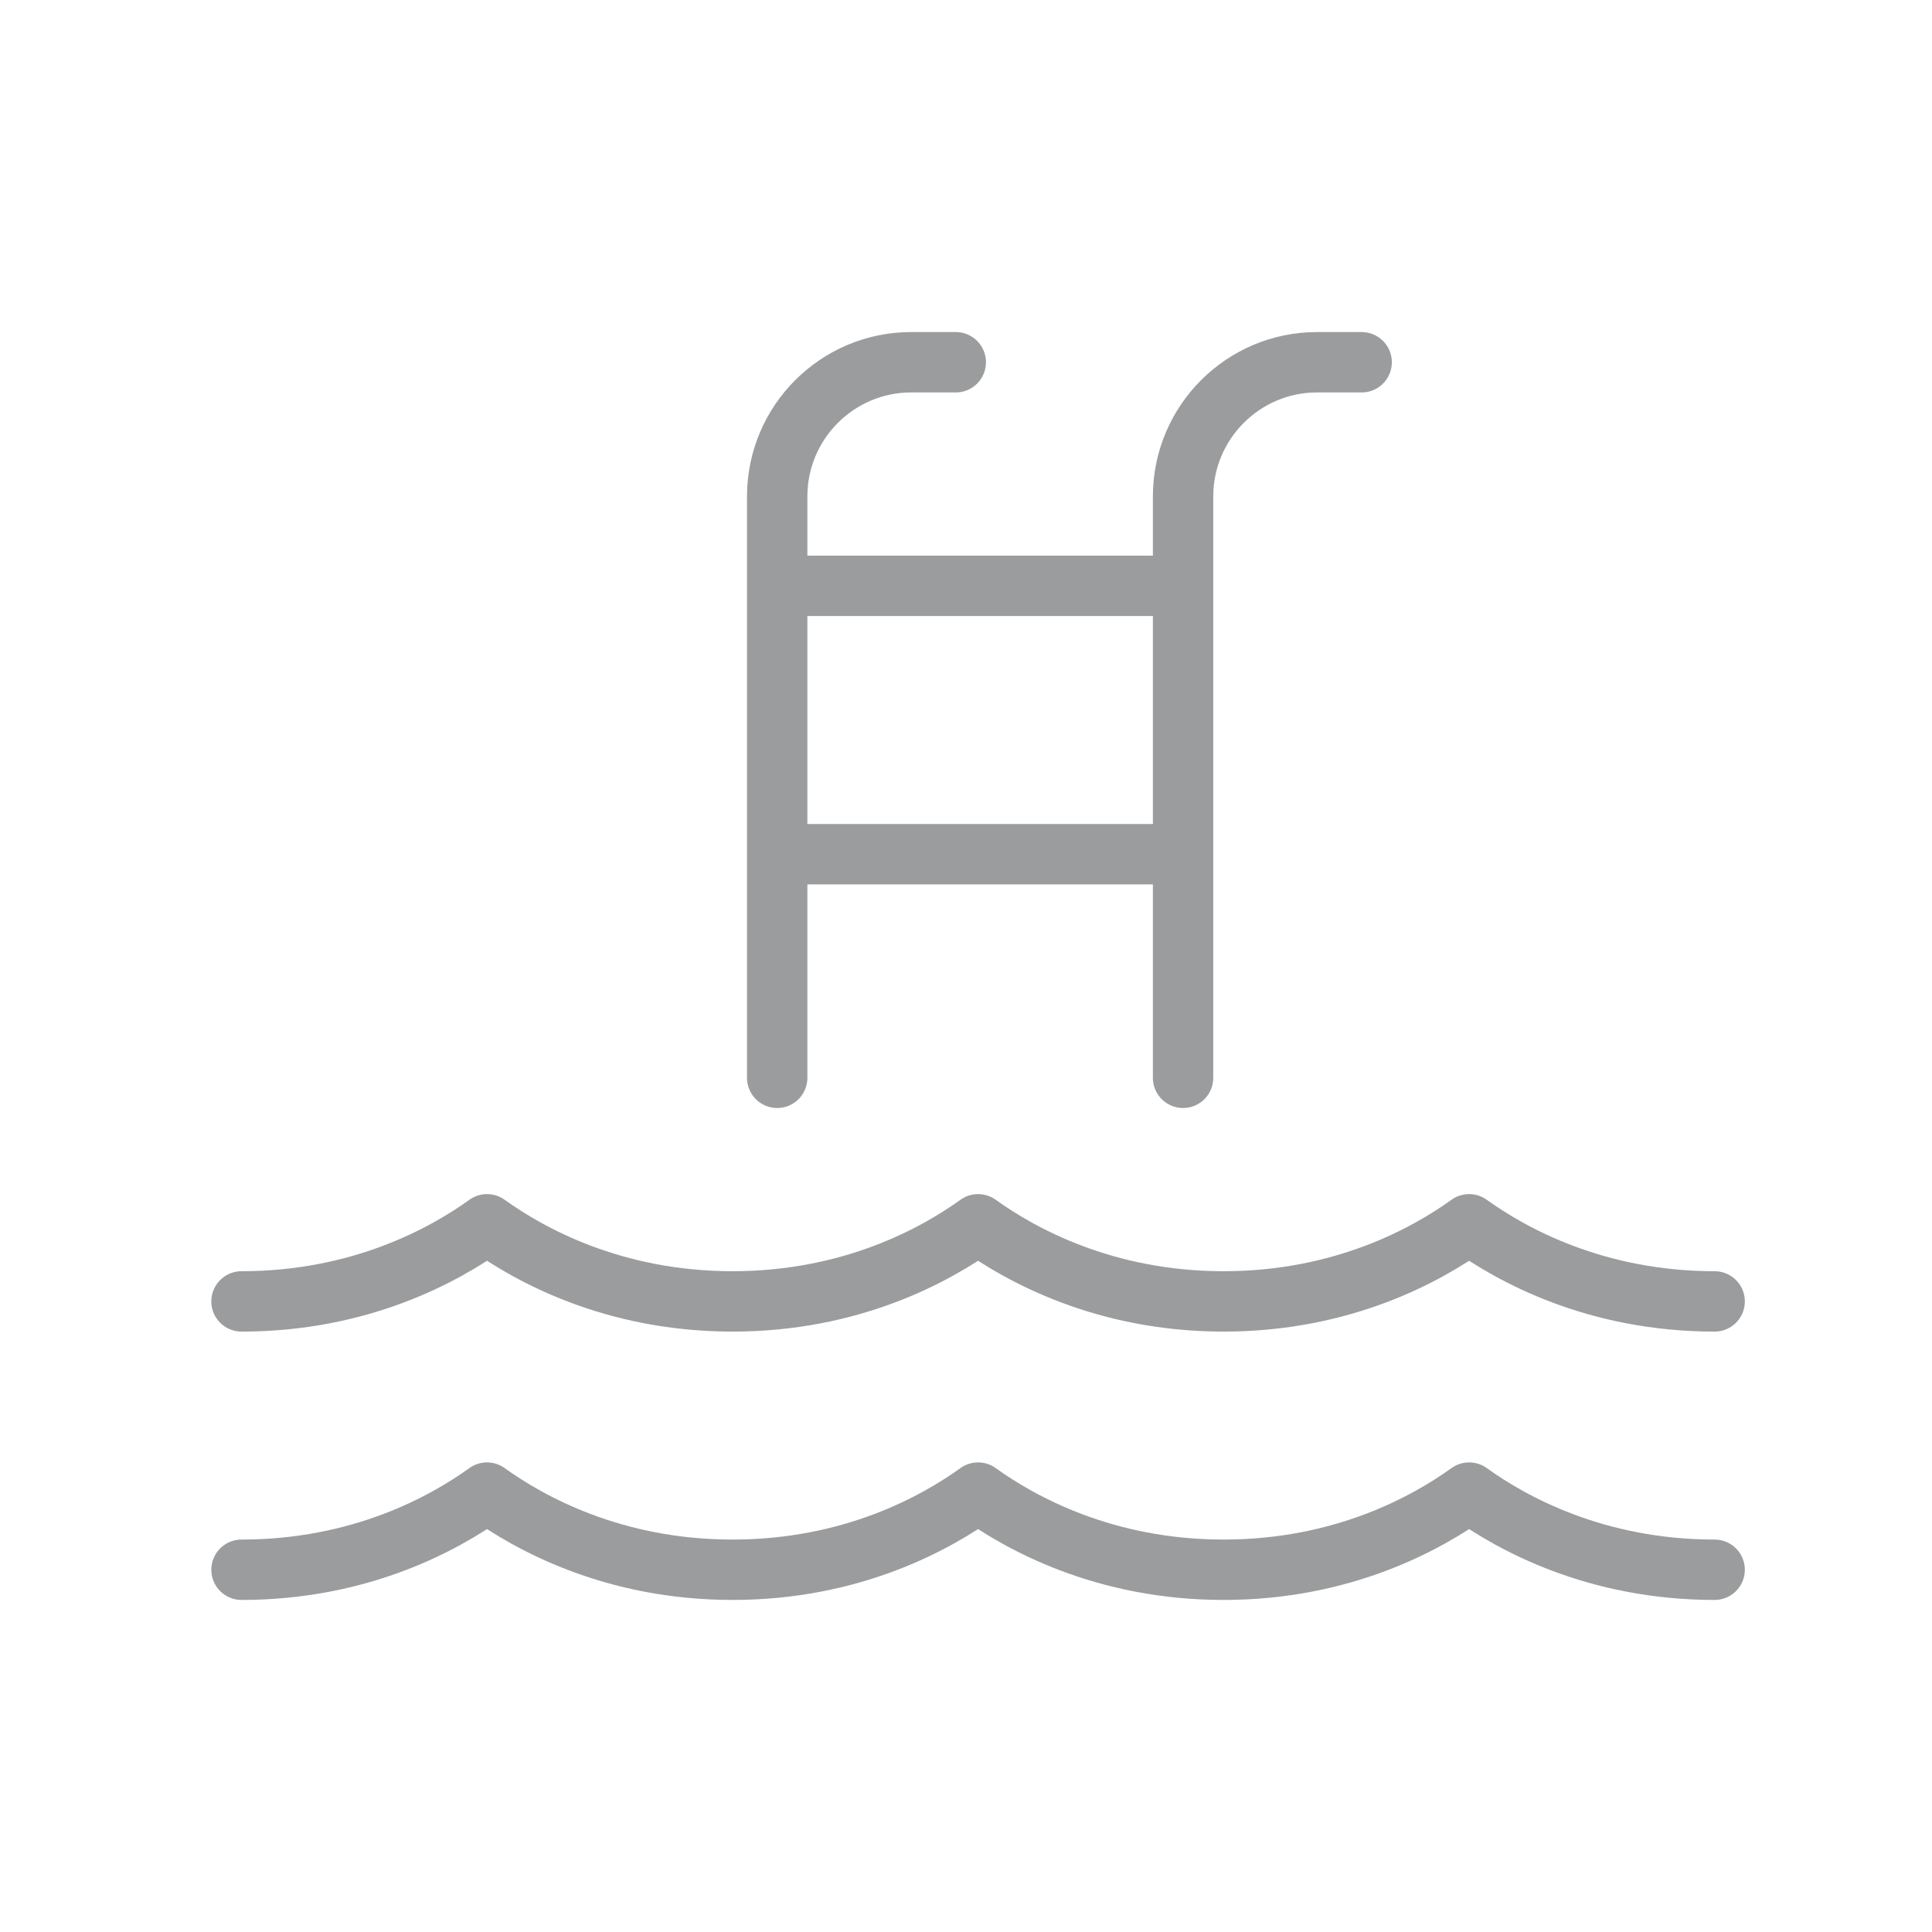 <?xml version="1.0" encoding="UTF-8"?>
<svg width="48px" height="48px" viewBox="0 0 48 48" version="1.1" xmlns="http://www.w3.org/2000/svg" xmlns:xlink="http://www.w3.org/1999/xlink">
    <title>pool @1.5x</title>
    <g id="Icons" stroke="none" stroke-width="1" fill="none" fill-rule="evenodd" stroke-linecap="round" stroke-linejoin="round">
        <g id="icons" transform="translate(-692, -184)" stroke="#9A9C9D" stroke-width="1.5">
            <g id="Accommodation" transform="translate(92, 144)">
                <g id="pool-" transform="translate(600, 40)">
                    <g id="Stroke-38" transform="translate(6, 9)">
                        <path d="M0,30 C2.966,30 5.049,28.839 6.1,28.083 C7.151,28.839 9.234,30 12.2,30 C15.166,30 17.249,28.839 18.3,28.083 C19.351,28.839 21.434,30 24.4,30 C27.366,30 29.449,28.839 30.5,28.083 C31.551,28.839 33.634,30 36.6,30 M0,23.333 C2.966,23.333 5.049,22.172 6.1,21.417 C7.151,22.172 9.234,23.333 12.2,23.333 C15.166,23.333 17.249,22.172 18.3,21.417 C19.351,22.172 21.434,23.333 24.4,23.333 C27.366,23.333 29.449,22.172 30.5,21.417 C31.551,22.172 33.634,23.333 36.6,23.333 M23.291,5.555 L13.411,5.555 M23.291,12.222 L13.411,12.222 M23.393,17.778 L23.393,3.333 C23.393,1.495 24.886,0 26.721,0 L27.83,0 M13.309,17.778 L13.309,3.333 C13.309,1.495 14.802,0 16.637,0 L17.746,0"></path>
                    </g>
                </g>
            </g>
        </g>
    </g>
</svg>
